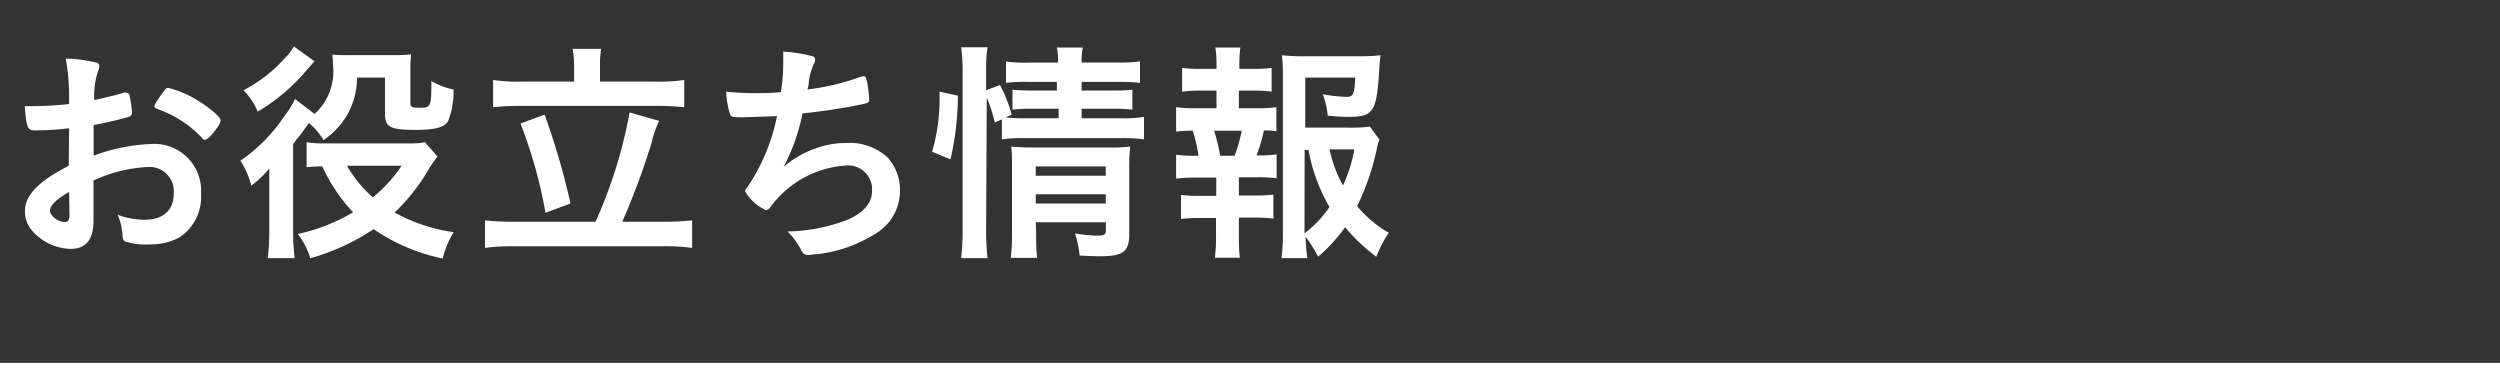 <svg id="レイヤー_1" data-name="レイヤー 1" xmlns="http://www.w3.org/2000/svg" viewBox="0 0 200 30"><rect x="0" y="0" width="200" height="30" fill="#333333" stroke="none"/><defs><style>.cls-1{fill:#fff;}.cls-2{fill:none;stroke:#fff;stroke-miterlimit:10;}</style></defs><title>f_yakudachi</title><path class="cls-1" d="M5.53,10.26a22.13,22.13,0,0,1-2.74.17c-.59,0-.68-.25-.81-1.94h.74a25.75,25.75,0,0,0,2.81-.17v-.4a17,17,0,0,0-.27-3.23A11.39,11.39,0,0,1,7.68,5a.3.3,0,0,1,.26.34.8.8,0,0,1-.11.38A6.47,6.47,0,0,0,7.54,8c.63-.12,1.64-.37,2.4-.59a.32.32,0,0,1,.13,0,.27.27,0,0,1,.29.21A9.1,9.1,0,0,1,10.56,9a.35.35,0,0,1-.24.34A28.23,28.23,0,0,1,7.49,10v2.45a15,15,0,0,1,4.59-.93,3.74,3.74,0,0,1,4,4,3.85,3.85,0,0,1-1.74,3.48,4.82,4.82,0,0,1-2.34.55,5.65,5.65,0,0,1-1.94-.21c-.21-.11-.23-.17-.27-.62a4.41,4.41,0,0,0-.38-1.54,6.1,6.1,0,0,0,2.17.4c1.48,0,2.32-.77,2.32-2.11a1.94,1.94,0,0,0-2.07-2.11,11.63,11.63,0,0,0-4.35,1.08c0,.08,0,.08,0,.82,0,1.25,0,1.25,0,1.52s0,.68,0,.85c0,1.54-.59,2.28-1.84,2.28a4.2,4.2,0,0,1-3.21-1.63A2.28,2.28,0,0,1,2,16.85c0-1.23,1.1-2.36,3.5-3.59Zm0,5.09C4.43,16,4,16.45,4,16.85s.63.91,1.2.91c.26,0,.36-.17.36-.61ZM16.13,11a8.83,8.83,0,0,0-3.55-2.28c-.15-.06-.23-.14-.23-.23s.19-.42.72-1.14c.21-.29.23-.31.42-.31a7.67,7.67,0,0,1,1.41.5c1.19.55,2.75,1.73,2.75,2.09s-.95,1.54-1.23,1.54C16.32,11.21,16.25,11.17,16.13,11Z"/><path class="cls-1" d="M28.56,6.21a6,6,0,0,1-1,3.33,6.43,6.43,0,0,1-1.68,1.67,5,5,0,0,0-1.17-1.37c-.29.42-.63.89-.82,1.12a4.46,4.46,0,0,0-.44.59v6.8a19,19,0,0,0,.12,2.3H21.42a16.87,16.87,0,0,0,.12-2.3V14.46c0-.06,0-.25,0-.52v-.45a9.16,9.16,0,0,1-1.44,1.37,6.09,6.09,0,0,0-.87-2,13.26,13.26,0,0,0,3.55-3.61,6.68,6.68,0,0,0,.82-1.33l1.57,1.2a4.62,4.62,0,0,0,1.47-3.94,6.44,6.44,0,0,0-.06-.81A13.63,13.63,0,0,0,28,4.41h3.54a11.83,11.83,0,0,0,1.35-.06,10.27,10.27,0,0,0-.06,1.31V8.24c0,.31.13.38.68.38.95,0,1,0,1-2.14a5.72,5.72,0,0,0,1.77.68,6.39,6.39,0,0,1-.44,2.55c-.31.47-1,.68-2.57.68-2.07,0-2.47-.21-2.47-1.31V6.21ZM25.16,4.9l-.49.55a15.43,15.43,0,0,1-4.05,3.48,5.43,5.43,0,0,0-1.14-1.71,11.62,11.62,0,0,0,3.31-2.57,4.31,4.31,0,0,0,.72-.93ZM35,12.52a10.9,10.9,0,0,0-.85,1.27A15.74,15.74,0,0,1,31.57,17a13.55,13.55,0,0,0,4.73,1.57,7,7,0,0,0-.88,2.11,15.07,15.07,0,0,1-5.53-2.35,17.73,17.73,0,0,1-5.07,2.33,5.66,5.66,0,0,0-1-1.94,14.73,14.73,0,0,0,4.43-1.74,13.53,13.53,0,0,1-2.47-3.67,10.53,10.53,0,0,0-1.25.07v-2a7.84,7.84,0,0,0,1.5.09h6.74A6.36,6.36,0,0,0,34,11.38Zm-7.24.74a9.8,9.8,0,0,0,2.07,2.53,11.79,11.79,0,0,0,2.3-2.53Z"/><path class="cls-1" d="M47.64,17.74A37.77,37.77,0,0,0,50.37,9l2.36.67a9.17,9.17,0,0,0-.61,1.77,57.61,57.61,0,0,1-2.34,6.3h3.27a21.19,21.19,0,0,0,2.32-.11v2.2a16.55,16.55,0,0,0-2.32-.13H41.18a17.1,17.1,0,0,0-2.38.13v-2.2a22.13,22.13,0,0,0,2.38.11ZM45.93,5.32a8.21,8.21,0,0,0-.12-1.41h2.28A8.52,8.52,0,0,0,48,5.3V6.53h4.41a14.49,14.49,0,0,0,2.33-.13V8.58a21,21,0,0,0-2.33-.11H41.75a20.41,20.41,0,0,0-2.3.11V6.4a13.93,13.93,0,0,0,2.3.13h4.18ZM43.57,9.17a58.3,58.3,0,0,1,2.07,7.11l-2,.74a37.86,37.86,0,0,0-2-7.14Z"/><path class="cls-1" d="M59.58,9.38c-1,0-1.06,0-1.17-.22a6.52,6.52,0,0,1-.31-1.83,19.4,19.4,0,0,0,2.3.12c.55,0,1.29,0,2.07-.08a14.69,14.69,0,0,0,.19-2.24c0-.33,0-.57,0-1A11.55,11.55,0,0,1,65,4.5c.15.06.21.11.21.27a.77.77,0,0,1-.14.41,5.48,5.48,0,0,0-.36,1.3c0,.36-.07.43-.11.68a18.81,18.81,0,0,0,4.2-1,1.27,1.27,0,0,1,.3-.06c.13,0,.19.1.27.48s.17,1.18.17,1.39-.08.26-.65.39a47,47,0,0,1-4.69.71,15.39,15.39,0,0,1-1.52,4.29,7.81,7.81,0,0,1,2.55-1.48,7,7,0,0,1,2.47-.44A4.49,4.49,0,0,1,71,12.59a3.85,3.85,0,0,1,1,2.68,4,4,0,0,1-2.09,3.5,11,11,0,0,1-4.5,1.56c-.31,0-.61.07-.72.07a.56.56,0,0,1-.56-.32A5.64,5.64,0,0,0,63,18.52a14.08,14.08,0,0,0,4.48-.82c1.44-.51,2.28-1.38,2.28-2.39a1.91,1.91,0,0,0-2.07-2.07,8.14,8.14,0,0,0-6.08,3.36.48.48,0,0,1-.34.21,3.68,3.68,0,0,1-1.66-1.5c0-.09,0-.13.21-.38a15.56,15.56,0,0,0,2.34-5.64Z"/><path class="cls-1" d="M74.57,12.14a15.43,15.43,0,0,0,.59-4.81l1.47.32a23.05,23.05,0,0,1-.59,5.1Zm4.32,6.25A20.67,20.67,0,0,0,79,20.65H76.89a19,19,0,0,0,.12-2.3V5.7a13.4,13.4,0,0,0-.12-1.92H79a12.35,12.35,0,0,0-.11,1.92V7.22L80,6.8a11.21,11.21,0,0,1,.93,2.37l-.47.23A15,15,0,0,0,82,9.46h2.69V8.7H82.57A12.57,12.57,0,0,0,81,8.77V7.18a15.1,15.1,0,0,0,1.55.06h2V6.55H82.29a13.07,13.07,0,0,0-1.81.08V4.92a11.57,11.57,0,0,0,1.9.09h2.26a5.47,5.47,0,0,0-.09-1.21h2.07A5.47,5.47,0,0,0,86.53,5h2.79a11.36,11.36,0,0,0,1.88-.09V6.63a15,15,0,0,0-1.86-.08H86.53v.69h2.56a13.39,13.39,0,0,0,1.5-.06V8.77a12.53,12.53,0,0,0-1.54-.07H86.53v.76H89.7a9.62,9.62,0,0,0,1.82-.11v1.8a11.89,11.89,0,0,0-1.82-.1H82a11.08,11.08,0,0,0-1.85.1V9.55l-.57.25a11.73,11.73,0,0,0-.64-2Zm4,.17c0,.91,0,1.52.09,2.07H80.86a13.74,13.74,0,0,0,.1-2.07V13.3c0-.69,0-1-.06-1.56.46,0,.84.06,1.47.06h6.42a11,11,0,0,0,1.63-.08,14.27,14.27,0,0,0-.08,1.88v5.13c0,1.39-.49,1.77-2.33,1.77-.44,0-.57,0-1.64-.06A8.65,8.65,0,0,0,86,18.67a11.66,11.66,0,0,0,1.78.18c.57,0,.69-.08.69-.46v-.61H82.86Zm5.57-4.5v-.75H82.86v.75Zm0,2.22v-.74H82.86v.74Z"/><path class="cls-1" d="M100.52,8.66a9.64,9.64,0,0,0,1.59-.09V10.5a6.37,6.37,0,0,0-1-.07,11.62,11.62,0,0,1-.59,2,10.09,10.09,0,0,0,1.61-.08v1.91a11.7,11.7,0,0,0-1.59-.08H99.11v1.46h1.25a12.64,12.64,0,0,0,1.51-.07v1.92a11,11,0,0,0-1.51-.08H99.11v1.33c0,.61,0,1.31.08,1.88h-2a13.69,13.69,0,0,0,.09-1.88V17.44H96a11.06,11.06,0,0,0-1.52.08V15.6a12.71,12.71,0,0,0,1.52.07H97.3V14.21H95.69a12.34,12.34,0,0,0-1.6.08V12.38a10.52,10.52,0,0,0,1.6.08h.19a12.38,12.38,0,0,0-.46-2,9.48,9.48,0,0,0-1.33.07V8.57a9.85,9.85,0,0,0,1.6.09h1.63V7.25H96.09a11.06,11.06,0,0,0-1.52.08V5.43a10.17,10.17,0,0,0,1.52.08h1.23V5.18a8.08,8.08,0,0,0-.09-1.38h2a9.07,9.07,0,0,0-.08,1.38v.33h1.06a10,10,0,0,0,1.52-.08v1.9a10.88,10.88,0,0,0-1.52-.08H99.11V8.66Zm-1.75,3.8a13,13,0,0,0,.57-2H97.13a14.25,14.25,0,0,1,.48,2Zm11.59-1.29a4.12,4.12,0,0,0-.23.8,19.3,19.3,0,0,1-1.56,4.52,9.3,9.3,0,0,0,2.53,2.13,10.4,10.4,0,0,0-1,1.92,15.16,15.16,0,0,1-2.49-2.36,13.73,13.73,0,0,1-2.16,2.36,10.38,10.38,0,0,0-1-1.6,13.58,13.58,0,0,0,.14,1.71h-2.07a15.6,15.6,0,0,0,.11-2.17V6.27c0-.63,0-1.37-.08-1.85a14.65,14.65,0,0,0,1.71.08h4.49a14.7,14.7,0,0,0,1.69-.08c-.06.54-.08.74-.1,1.18-.21,3.36-.47,3.75-2.47,3.75a15.13,15.13,0,0,1-1.65-.1,6.63,6.63,0,0,0-.4-1.71,12.53,12.53,0,0,0,1.88.21c.57,0,.65-.17.72-1.54h-4v4h3.44a11.85,11.85,0,0,0,1.73-.08Zm-6,7.5a9.07,9.07,0,0,0,2-2.11A13.94,13.94,0,0,1,104.68,12h-.31Zm2-6.72a10.57,10.57,0,0,0,1.08,2.89,11.9,11.9,0,0,0,.91-2.89Z"/><line class="cls-2" y1="29.53" x2="200" y2="29.53"/></svg>